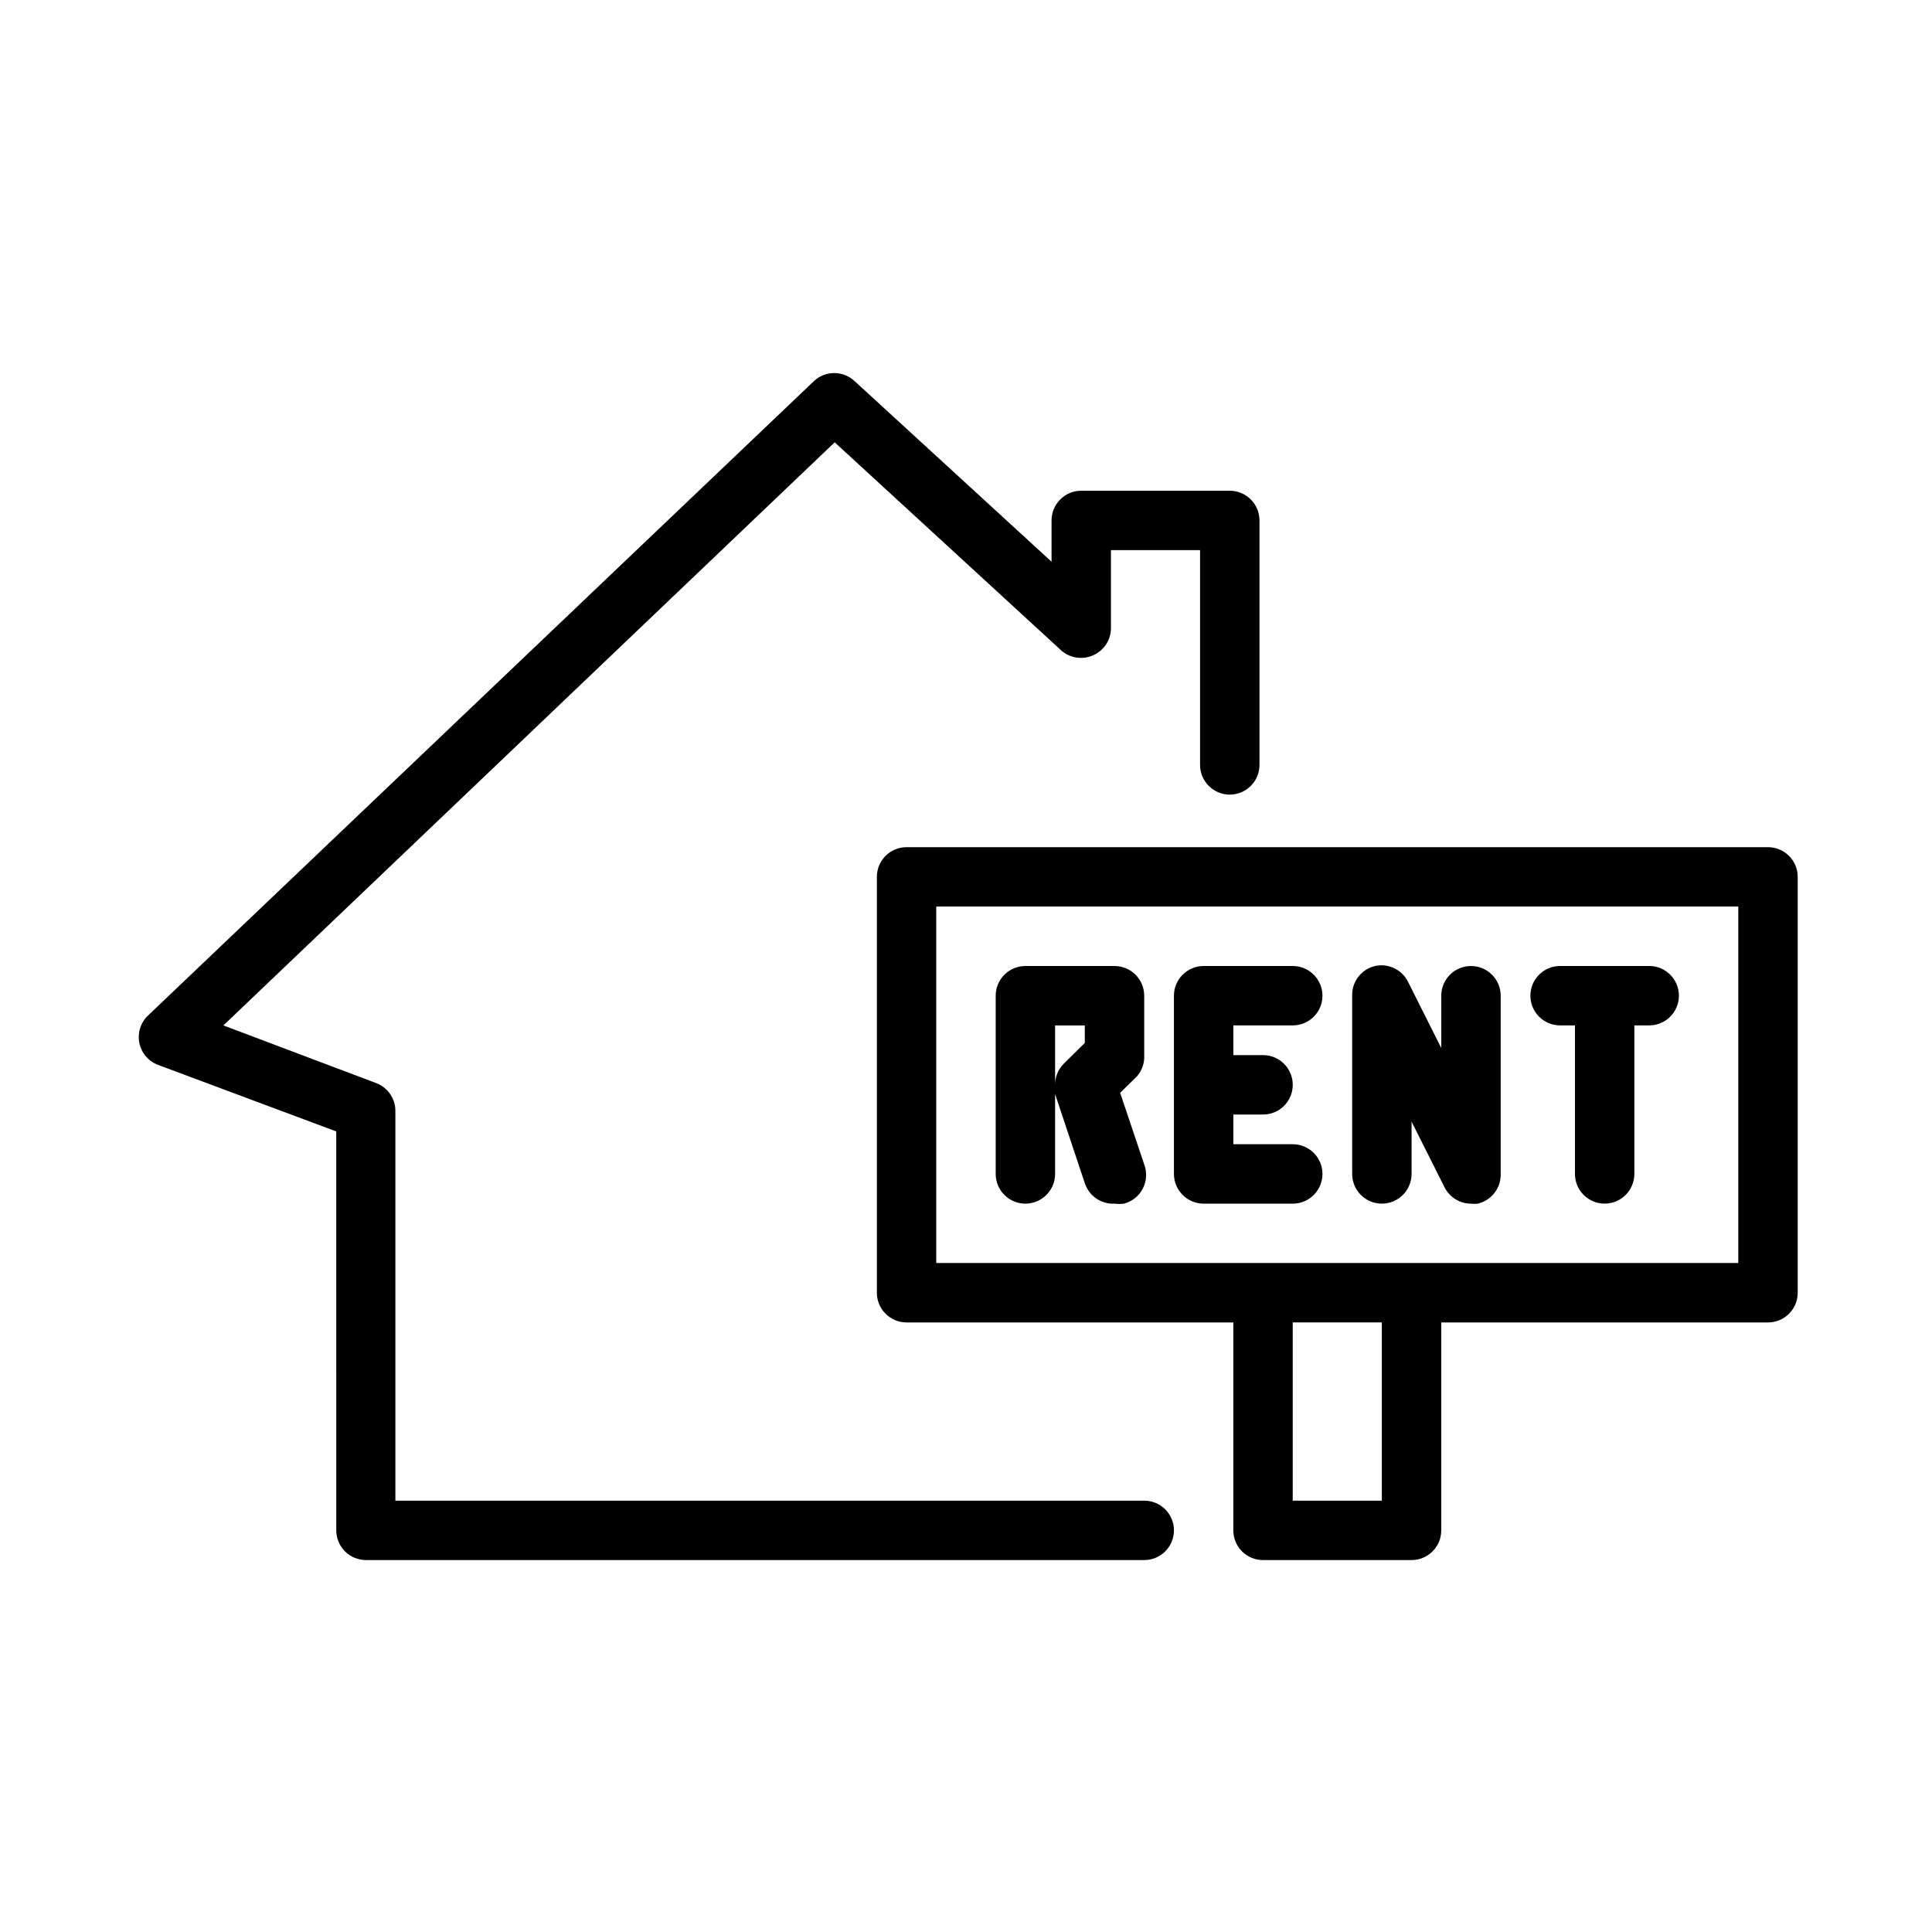 <?xml version="1.0" encoding="UTF-8"?>
<!-- Uploaded to: ICON Repo, www.svgrepo.com, Generator: ICON Repo Mixer Tools -->
<svg fill="#000000" width="800px" height="800px" version="1.1" viewBox="144 144 512 512" xmlns="http://www.w3.org/2000/svg">
 <g>
  <path d="m447.23 541.7h-198.45v-103.28c0.012-3.293-2.031-6.246-5.117-7.398l-40.461-15.273 162-154.53 59.984 55.105c2.32 2.09 5.656 2.617 8.504 1.336 2.852-1.242 4.703-4.051 4.723-7.164v-20.703h23.617v56.914c0 4.348 3.523 7.875 7.871 7.875s7.871-3.527 7.871-7.875v-64.785c0-2.086-0.828-4.09-2.305-5.566-1.477-1.477-3.481-2.305-5.566-2.305h-39.359c-4.348 0-7.871 3.523-7.871 7.871v10.941l-52.191-47.863-0.004 0.004c-3.027-2.852-7.754-2.852-10.781 0l-176.49 168.14c-1.953 1.863-2.812 4.598-2.281 7.242 0.531 2.668 2.41 4.871 4.957 5.824l47.23 17.633 0.004 105.72c0 2.09 0.828 4.09 2.305 5.566 1.477 1.477 3.477 2.305 5.566 2.305h206.25c4.348 0 7.871-3.523 7.871-7.871s-3.523-7.871-7.871-7.871z"/>
  <path d="m612.54 368.51h-228.29c-4.348 0-7.871 3.523-7.871 7.871v110.21c0 2.09 0.828 4.09 2.305 5.566s3.481 2.305 5.566 2.305h86.594v55.105c0 2.09 0.828 4.09 2.305 5.566 1.477 1.477 3.481 2.305 5.566 2.305h39.359c2.09 0 4.09-0.828 5.566-2.305 1.477-1.477 2.305-3.477 2.305-5.566v-55.105h86.594c2.09 0 4.09-0.828 5.566-2.305s2.305-3.477 2.305-5.566v-110.21c0-2.09-0.828-4.09-2.305-5.566-1.477-1.477-3.477-2.305-5.566-2.305zm-102.34 173.18h-23.617v-47.234h23.617zm94.465-62.977h-212.55v-94.465h212.55z"/>
  <path d="m415.74 462.98c2.09 0 4.09-0.832 5.566-2.309 1.477-1.477 2.305-3.477 2.305-5.566v-23.613c-0.105 0.809-0.105 1.629 0 2.438l7.871 23.617h0.004c1.094 3.379 4.32 5.606 7.871 5.434 0.836 0.105 1.684 0.105 2.519 0 2.152-0.57 3.965-2.027 4.984-4.008s1.156-4.301 0.367-6.387l-6.375-18.973 4.488-4.41-0.004 0.004c1.332-1.547 2.008-3.551 1.891-5.59v-15.742c0-2.09-0.828-4.09-2.305-5.566-1.477-1.477-3.481-2.305-5.566-2.305h-23.617c-4.348 0-7.871 3.523-7.871 7.871v47.23c0 2.09 0.828 4.09 2.305 5.566 1.477 1.477 3.481 2.309 5.566 2.309zm7.871-47.23h7.871v4.644l-5.59 5.512 0.004-0.004c-1.473 1.484-2.297 3.496-2.285 5.59z"/>
  <path d="m462.98 462.98h23.617-0.004c4.348 0 7.871-3.527 7.871-7.875 0-4.348-3.523-7.871-7.871-7.871h-15.742v-7.871h7.871c4.348 0 7.871-3.523 7.871-7.871 0-4.348-3.523-7.875-7.871-7.875h-7.871v-7.871h15.742c4.348 0 7.871-3.523 7.871-7.871s-3.523-7.871-7.871-7.871h-23.613c-4.348 0-7.875 3.523-7.875 7.871v47.23c0 2.09 0.832 4.09 2.309 5.566 1.473 1.477 3.477 2.309 5.566 2.309z"/>
  <path d="m510.21 462.98c2.086 0 4.09-0.832 5.566-2.309 1.477-1.477 2.305-3.477 2.305-5.566v-13.855l8.738 17.398c1.336 2.648 4.043 4.32 7.008 4.332 0.602 0.074 1.207 0.074 1.809 0 3.633-0.859 6.16-4.144 6.062-7.875v-47.23c0-4.348-3.523-7.871-7.871-7.871-4.348 0-7.875 3.523-7.875 7.871v13.855l-8.738-17.398h0.004c-1.57-3.324-5.231-5.121-8.82-4.328-3.629 0.855-6.16 4.141-6.059 7.871v47.23c0 2.09 0.828 4.09 2.305 5.566 1.477 1.477 3.477 2.309 5.566 2.309z"/>
  <path d="m557.44 415.74h3.938v39.359c0 4.348 3.523 7.875 7.871 7.875s7.871-3.527 7.871-7.875v-39.359h3.938c4.348 0 7.871-3.523 7.871-7.871s-3.523-7.871-7.871-7.871h-23.617c-4.348 0-7.871 3.523-7.871 7.871s3.523 7.871 7.871 7.871z"/>
 </g>
</svg>
